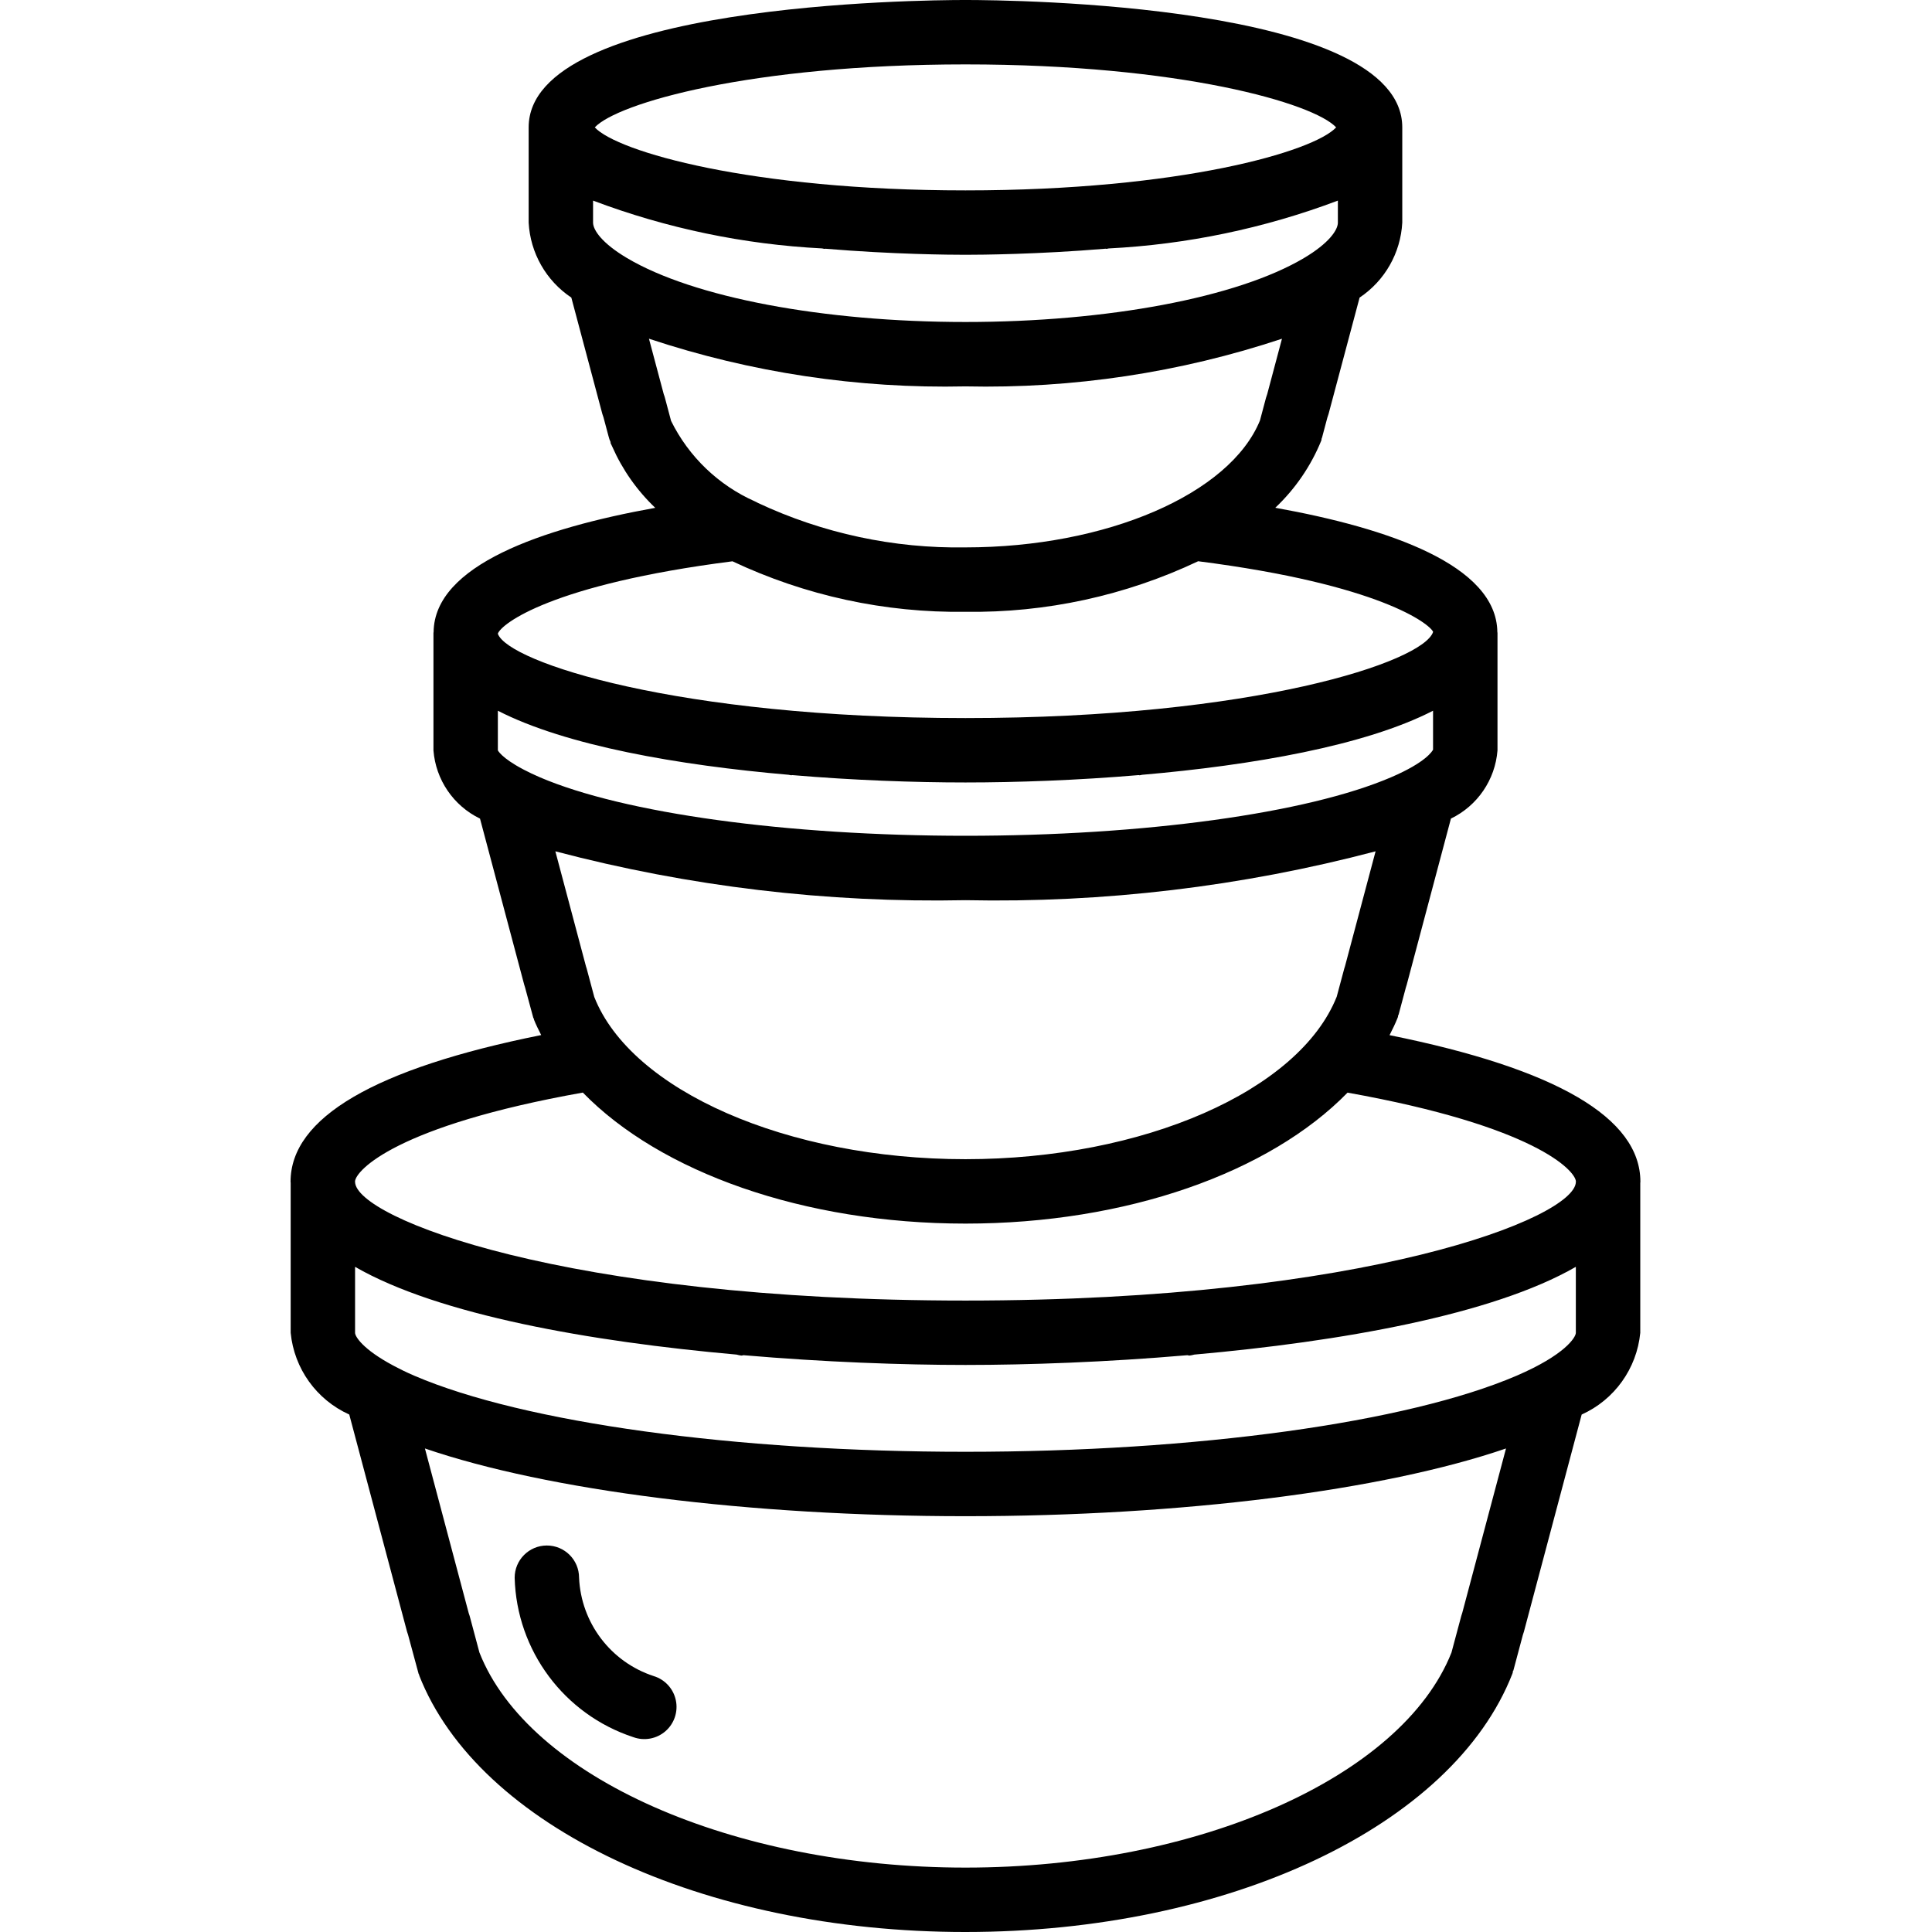 <?xml version="1.0" encoding="UTF-8"?> <svg xmlns="http://www.w3.org/2000/svg" height="512pt" viewBox="-77 0 512 512" width="512pt"><path d="m178.859 512c69.578 0 129.117-27.977 144.934-68.438l.098-.301c.059-.172.02-.344.066-.52l.086.02 2.531-9.484c.105-.273.199-.555.273-.84l15.312-57.566c8.684-3.914 14.609-12.18 15.531-21.66v-39.73c0-.105.031-.203.031-.305 0-16.906-22.188-29.926-66.477-38.848.773-1.523 1.535-3.055 2.152-4.629l.078-.242c.055-.156.016-.312.059-.469l.078.02 1.961-7.324c.086-.234.16-.477.223-.719l11.715-44.031c7.035-3.402 11.73-10.281 12.34-18.07v-31.164c0-.066-.039-.121-.039-.188-.191-17.727-28.719-27.535-58.848-32.949 5.27-4.98 9.418-11.027 12.164-17.742l.062-.191c.043-.125.012-.254.047-.379.027-.098.09-.172.113-.27l1.41-5.301c.125-.316.234-.641.32-.965l8.227-30.848c6.691-4.473 10.883-11.836 11.309-19.875v-25.234c0-32.809-103.91-33.758-115.758-33.758-11.852 0-115.758.949-115.758 33.758v25.234c.426 8.035 4.617 15.402 11.309 19.871l8.223 30.852c.086.312.188.617.309.918l1.305 4.891c.137.598.34 1.176.605 1.727l-.098.043c.129.328.316.645.453.969l.051.109c2.688 6.105 6.559 11.613 11.391 16.207-30.09 5.422-58.551 15.227-58.738 32.934 0 .066-.039.121-.039.188v31.168c.609 7.789 5.305 14.668 12.336 18.07l11.719 44.031c.051.203.125.426.207.66l2.188 8.074c.051.16.16.273.219.426l-.055.027c.551 1.406 1.25 2.773 1.934 4.145-44.07 8.844-66.418 21.902-66.418 38.871 0 .105.027.203.031.305v39.73c.918 9.48 6.844 17.746 15.527 21.656l15.316 57.57c.07.258.156.516.254.766l2.801 10.359c.047.145.148.246.199.387l-.051.02c15.664 40.059 75.203 68.035 144.781 68.035zm-151.719-150.156c-7.969-4.258-10.043-7.645-10.043-8.637v-17.484c22.129 12.762 62.457 19.824 101.105 23.258.41.117.828.203 1.25.258h.098c.172 0 .312-.086.484-.098 21.367 1.836 42.109 2.586 58.82 2.586 16.715 0 37.457-.746 58.82-2.586.172.008.312.098.484.098h.102c.422-.055.836-.141 1.246-.258 38.648-3.434 78.98-10.496 101.109-23.258v17.484c0 1.199-2.895 5.875-15.766 11.395-28.969 12.422-84.914 20.137-145.996 20.137s-117.023-7.715-146-20.137c-2.203-.945-4.02-1.852-5.676-2.73zm151.719 133.09c-61.676 0-115.836-24.012-128.805-56.996l-2.59-9.695c-.066-.227-.148-.484-.25-.742l-11.605-43.641c32.551 11.156 85.922 17.949 143.25 17.949s110.699-6.797 143.25-17.949l-11.59 43.551c-.098.273-.191.547-.266.832l-2.598 9.703c-13.102 33.031-67.195 56.988-128.797 56.988zm-117.137-291.012c-5.953-3.121-6.797-5.121-6.785-5.062v-10.508c18.055 9.277 47.918 14.449 77.117 16.98.207.016.387.121.598.121h.078c.074 0 .137-.043.215-.043 16.289 1.379 32.32 1.953 45.91 1.953 13.586 0 29.621-.574 45.91-1.953.074 0 .137.043.215.043h.078c.211 0 .391-.105.598-.121 29.195-2.527 59.059-7.699 77.117-16.98v10.312c-.16.336-1.805 3.328-11.117 7.32-22.297 9.566-65.52 15.508-112.797 15.508-47.281 0-90.5-5.941-112.805-15.508-1.637-.703-2.961-1.348-4.156-1.969zm18.766 60.281-2-7.477c-.051-.191-.117-.402-.195-.617l-8.117-30.5c35.449 9.344 72.031 13.703 108.684 12.949 36.652.754 73.234-3.605 108.684-12.949l-8.098 30.426c-.086.23-.152.457-.215.691l-1.984 7.406c-9.949 24.961-51.258 43.066-98.387 43.066-47.219 0-88.605-18.172-98.371-42.996zm43.309-130.949c-.199-.156-.457-.211-.668-.348-9.699-4.289-17.59-11.848-22.285-21.359l-1.633-6.129c-.082-.316-.188-.625-.305-.926l-3.926-14.727c27.027 8.984 55.402 13.258 83.879 12.633 28.477.625 56.848-3.645 83.875-12.629l-3.91 14.68c-.125.316-.23.641-.32.973l-1.598 6.004c-7.961 19.504-40.66 33.641-78.047 33.641-19.016.309-37.848-3.73-55.062-11.812zm17.109-67.414c.191.012.355.113.551.113h.062c.07 0 .129-.039.199-.039 17.977 1.5 33.043 1.609 37.141 1.609 4.094 0 19.164-.113 37.141-1.613.07 0 .125.039.195.039h.062c.195 0 .359-.098.555-.109 20.777-1.055 41.27-5.332 60.738-12.676v5.832c0 1.965-2.367 5.465-9 9.398-17.625 10.449-51.992 16.938-89.691 16.938s-72.066-6.488-89.688-16.941c-6.637-3.934-9.004-7.434-9.004-9.398v-5.828c19.469 7.344 39.957 11.617 60.738 12.672zm37.953-48.773c56.926 0 92.297 10.293 98.234 16.691-5.934 6.41-41.305 16.699-98.234 16.699-56.934 0-92.301-10.289-98.234-16.699 5.938-6.398 41.309-16.691 98.234-16.691zm-61.746 131.684c19.293 9.105 40.414 13.684 61.746 13.383 21.309.305 42.402-4.277 61.664-13.398 48.25 6.152 61.414 16.664 62.27 18.719-2.605 7.973-47.461 22.84-123.934 22.84-76.414 0-121.25-14.84-123.922-22.34v-.043c.91-2.555 14.113-13.023 62.176-19.16zm-39.656 140.793c20.559 21.121 58.543 34.723 101.402 34.723 42.703 0 80.57-13.508 101.258-34.707 49.68 8.883 60.324 20.648 60.516 23.523l-.012.051v.129c-.312 9.461-55.32 31.398-161.762 31.398-106.445 0-161.453-21.938-161.762-31.402v-.129l-.012-.047c.191-2.887 10.891-14.73 60.371-23.539zm0 0"></path><path d="m96.227 444.176c-11.383-3.73-19.258-14.125-19.77-26.094-.012-4.711-3.844-8.52-8.559-8.508-4.711.016-8.52 3.848-8.508 8.559.52 19.297 13.098 36.195 31.434 42.227 2.918 1.066 6.188.461 8.531-1.574 2.344-2.039 3.395-5.191 2.742-8.23-.648-3.035-2.898-5.48-5.871-6.379zm0 0"></path></svg> 